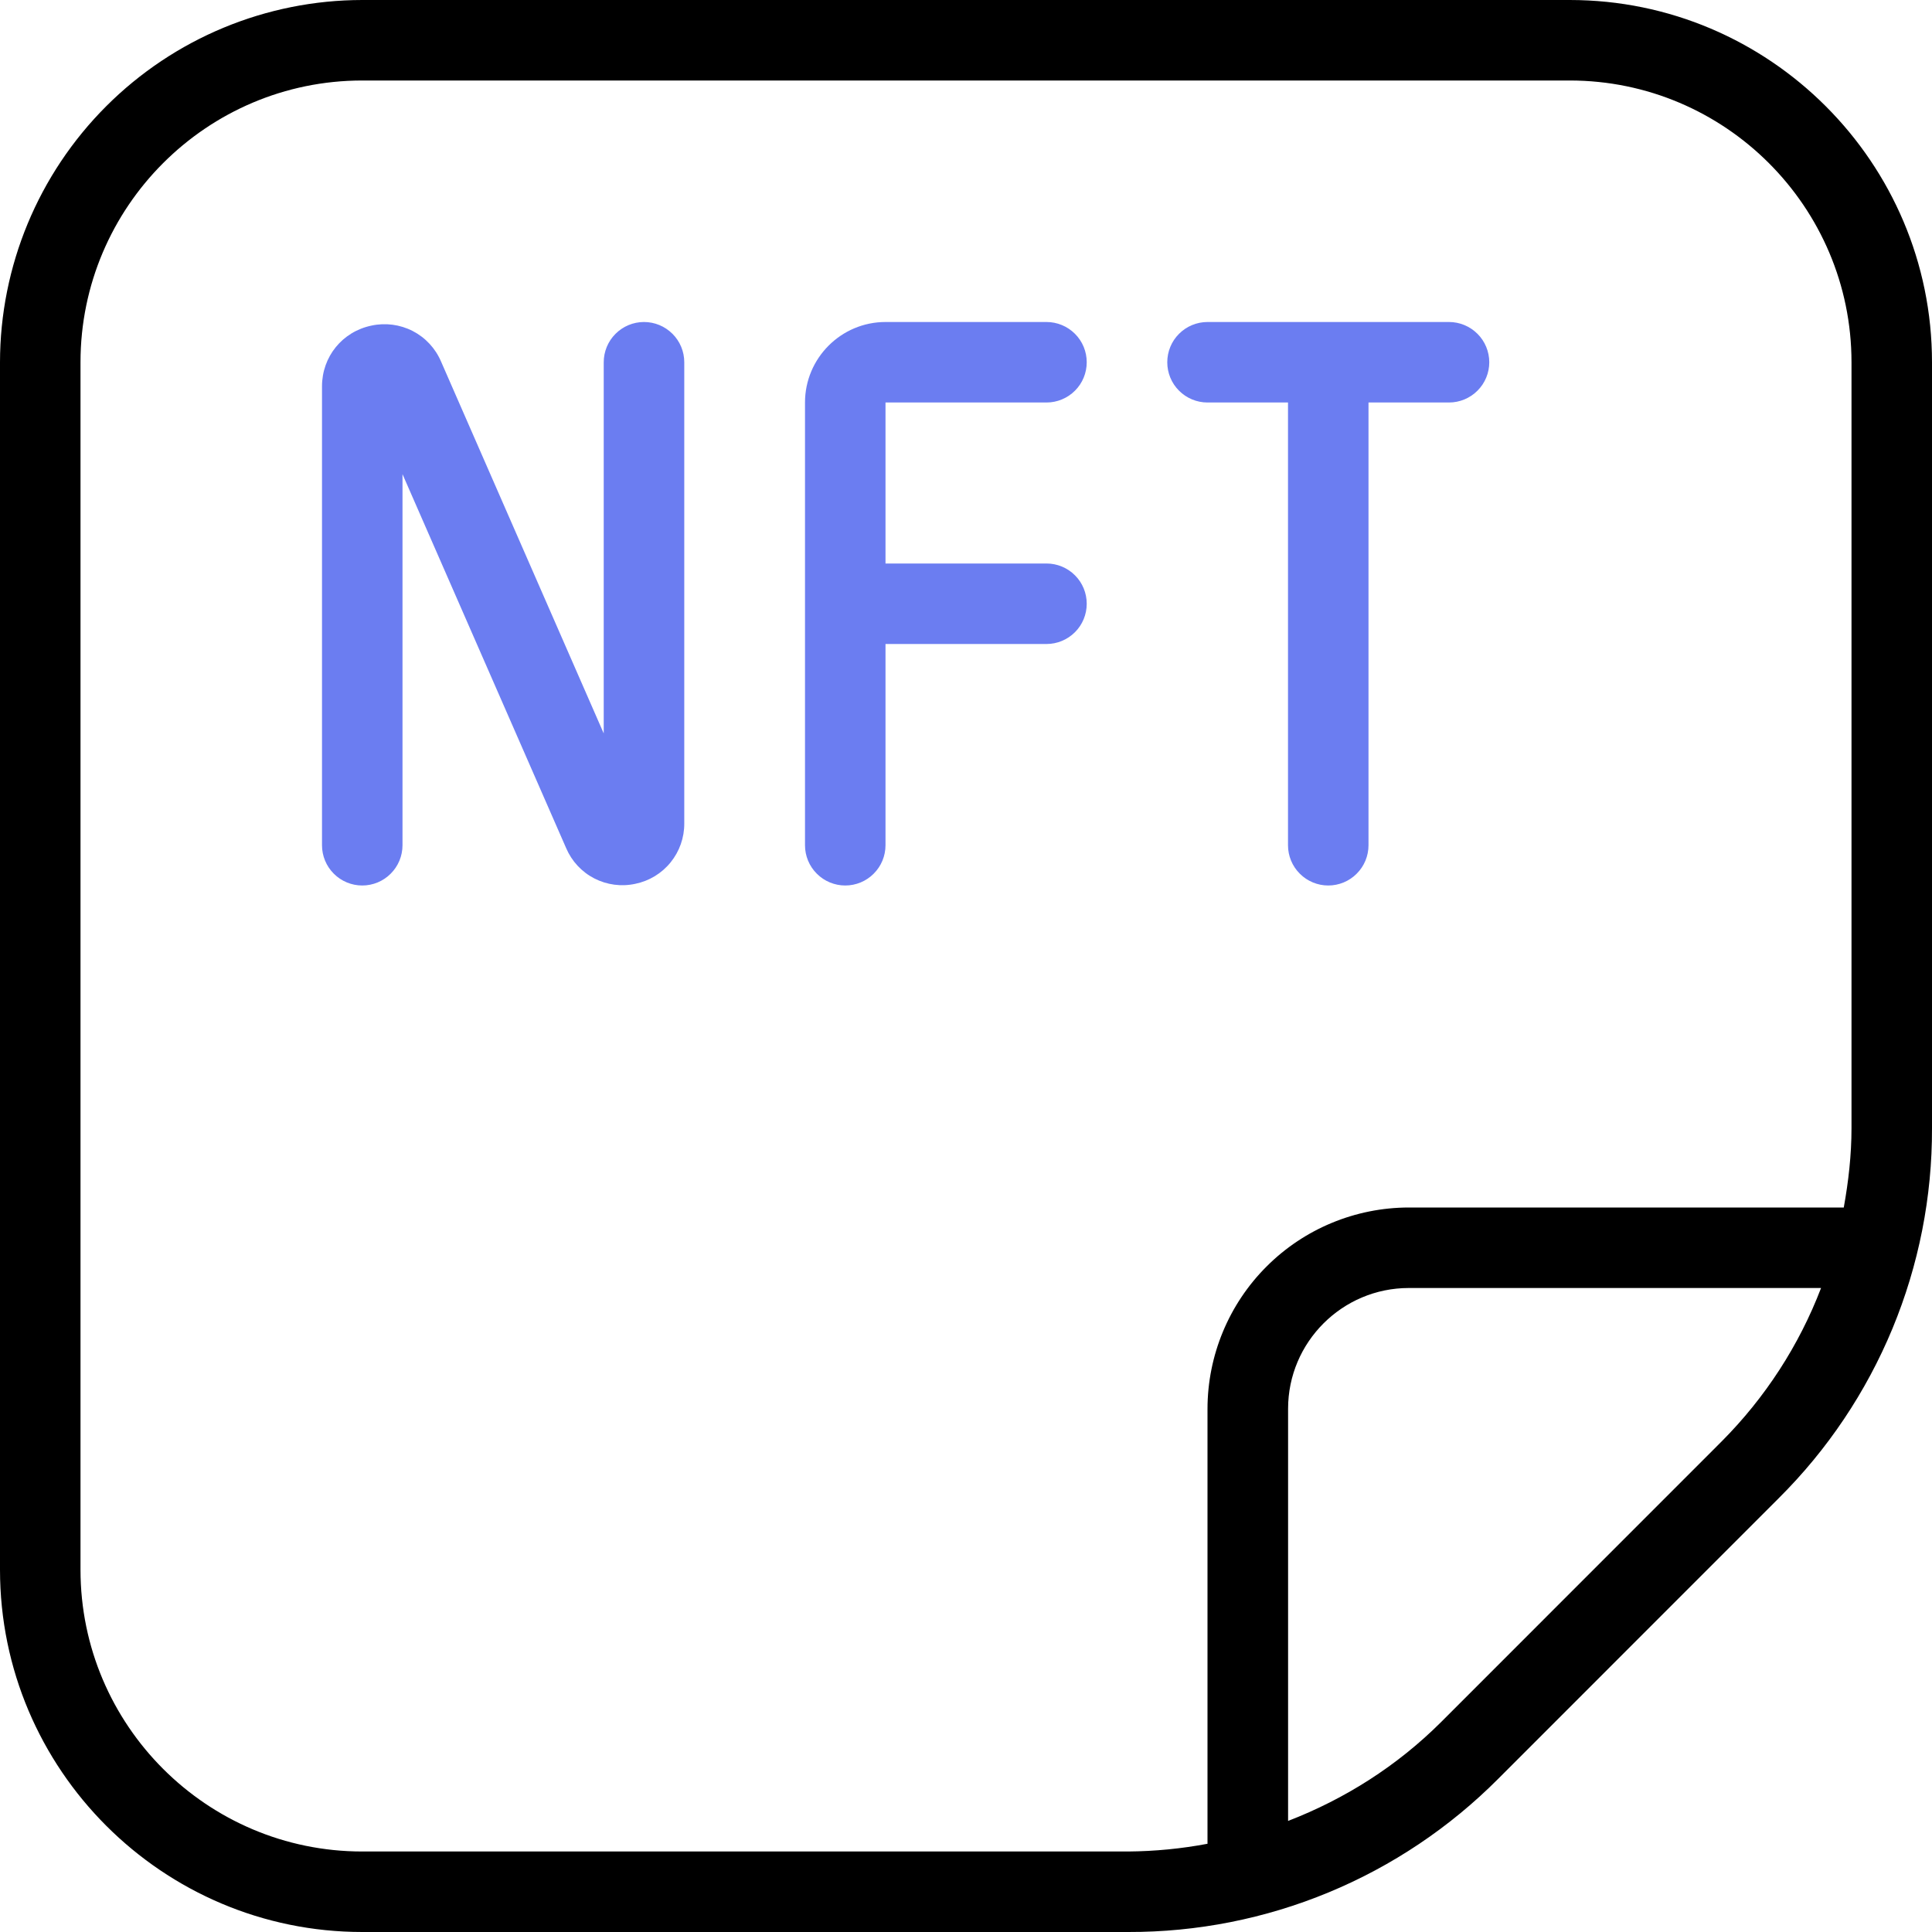 <svg width="45" height="45" viewBox="0 0 45 45" fill="none" xmlns="http://www.w3.org/2000/svg">
<path d="M36.562 0H8.438C6.2 0.002 4.056 0.892 2.474 2.474C0.892 4.056 0.002 6.2 0 8.438L0 36.562C0 41.214 3.786 45 8.438 45H26.278C27.88 45.004 29.466 44.691 30.945 44.078C32.425 43.465 33.768 42.565 34.898 41.43L41.43 34.896C42.566 33.767 43.466 32.424 44.079 30.945C44.692 29.465 45.005 27.879 45 26.278V8.438C45 3.786 41.214 0 36.562 0ZM8.438 43.125C4.819 43.125 1.875 40.181 1.875 36.562V8.438C1.875 4.819 4.819 1.875 8.438 1.875H36.562C40.181 1.875 43.125 4.819 43.125 8.438V26.278C43.125 26.906 43.054 27.521 42.945 28.125H32.812C31.57 28.127 30.378 28.621 29.5 29.5C28.621 30.378 28.127 31.57 28.125 32.812V42.945C27.516 43.06 26.898 43.12 26.278 43.125H8.438ZM40.104 33.57L33.572 40.104C32.539 41.136 31.322 41.903 30.002 42.413V32.812C30.002 31.262 31.264 30 32.814 30H42.416C41.904 31.338 41.115 32.554 40.104 33.57Z" fill="black"/>
<path d="M27.462 7.775C27.286 7.95 27.188 8.189 27.188 8.438C27.188 8.686 27.286 8.925 27.462 9.1C27.638 9.276 27.876 9.375 28.125 9.375H30V19.688C30 19.936 30.099 20.175 30.275 20.35C30.45 20.526 30.689 20.625 30.938 20.625C31.186 20.625 31.425 20.526 31.6 20.35C31.776 20.175 31.875 19.936 31.875 19.688V9.375H33.75C33.999 9.375 34.237 9.276 34.413 9.1C34.589 8.925 34.688 8.686 34.688 8.438C34.688 8.189 34.589 7.95 34.413 7.775C34.237 7.599 33.999 7.5 33.75 7.5H28.125C27.876 7.5 27.638 7.599 27.462 7.775Z" fill="#6B7DF1"/>
<path d="M20.625 13.125V9.375H24.375C24.624 9.375 24.862 9.276 25.038 9.1C25.214 8.925 25.312 8.686 25.312 8.438C25.312 8.189 25.214 7.95 25.038 7.775C24.862 7.599 24.624 7.5 24.375 7.5H20.625C19.592 7.5 18.75 8.342 18.75 9.375V19.688C18.75 19.936 18.849 20.175 19.025 20.35C19.2 20.526 19.439 20.625 19.688 20.625C19.936 20.625 20.175 20.526 20.35 20.35C20.526 20.175 20.625 19.936 20.625 19.688V15H24.375C24.624 15 24.862 14.901 25.038 14.725C25.214 14.55 25.312 14.311 25.312 14.062C25.312 13.814 25.214 13.575 25.038 13.4C24.862 13.224 24.624 13.125 24.375 13.125H20.625Z" fill="#6B7DF1"/>
<path d="M15.938 19.179V8.438C15.938 8.189 15.839 7.95 15.663 7.775C15.487 7.599 15.249 7.5 15 7.5C14.751 7.5 14.513 7.599 14.337 7.775C14.161 7.95 14.062 8.189 14.062 8.438V17.083L10.273 8.421C10.142 8.114 9.909 7.863 9.613 7.71C9.317 7.558 8.977 7.513 8.651 7.584C7.973 7.725 7.5 8.308 7.5 9V19.688C7.5 19.936 7.599 20.175 7.775 20.35C7.95 20.526 8.189 20.625 8.438 20.625C8.686 20.625 8.925 20.526 9.1 20.35C9.276 20.175 9.375 19.936 9.375 19.688V11.044L13.187 19.755C13.317 20.059 13.548 20.308 13.842 20.46C14.136 20.611 14.473 20.656 14.796 20.586C15.12 20.52 15.411 20.344 15.619 20.087C15.827 19.831 15.94 19.51 15.938 19.179Z" fill="#6B7DF1"/>
</svg>
